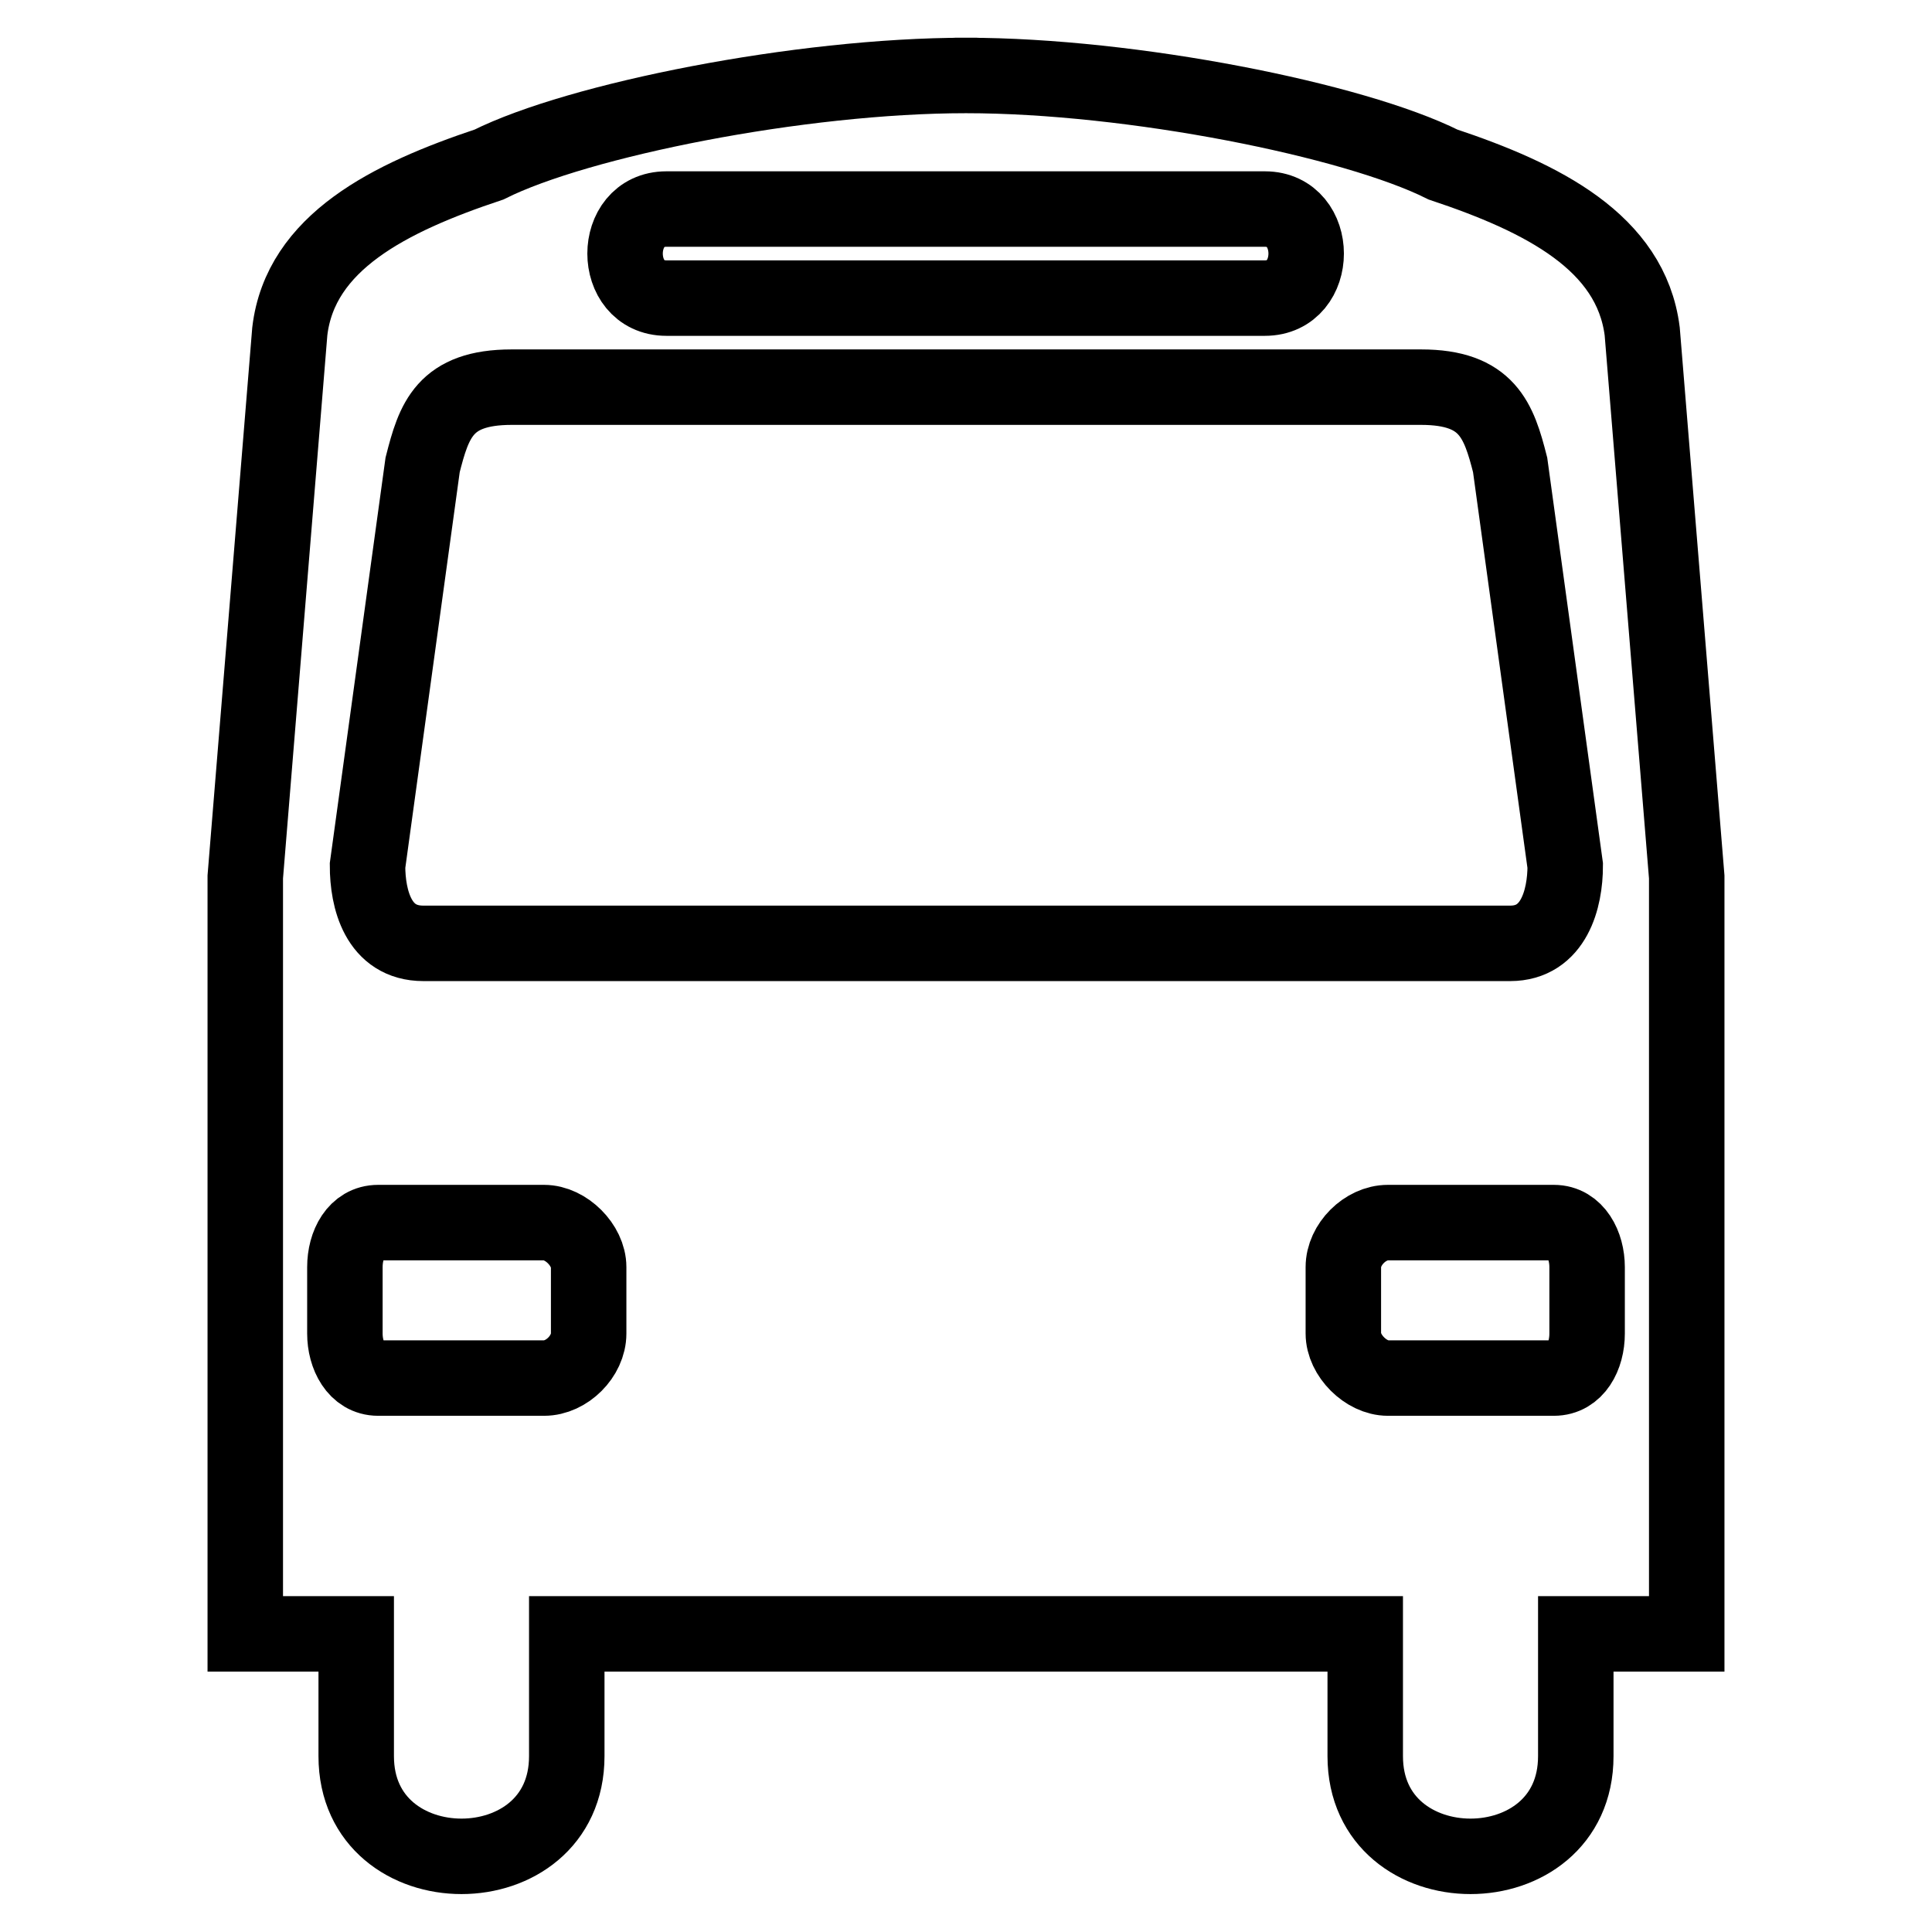 <?xml version="1.0" encoding="utf-8"?>
<!-- Svg Vector Icons : http://www.onlinewebfonts.com/icon -->
<!DOCTYPE svg PUBLIC "-//W3C//DTD SVG 1.1//EN" "http://www.w3.org/Graphics/SVG/1.1/DTD/svg11.dtd">
<svg version="1.1" xmlns="http://www.w3.org/2000/svg" xmlns:xlink="http://www.w3.org/1999/xlink" x="0px" y="0px" viewBox="0 0 256 256" enable-background="new 0 0 256 256" xml:space="preserve">
<g> <path stroke-width="10" fill-opacity="0" stroke="#000000"  d="M126.5,10c1.5,0,1.5,0,1.5,0s0,0,1.5,0H126.5L126.5,10L126.5,10z M217.6,43.9 c-1.5-11.8-13.2-17.7-26.4-22.1C179.4,15.9,150,10,128,10c-22,0-51.4,5.9-63.2,11.8c-13.2,4.4-25,10.3-26.4,22.1 c-5.9,72.3-5.9,72.3-5.9,72.3c0,100.3,0,100.3,0,100.3c14.7,0,14.7,0,14.7,0c0,16.2,0,16.2,0,16.2c0,17.7,27.9,17.7,27.9,0 c0-16.2,0-16.2,0-16.2c105.8,0,105.8,0,105.8,0c0,16.2,0,16.2,0,16.2c0,17.7,27.9,17.7,27.9,0c0-16.2,0-16.2,0-16.2 c14.7,0,14.7,0,14.7,0c0-100.3,0-100.3,0-100.3L217.6,43.9L217.6,43.9L217.6,43.9z M88.3,27.7c79.3,0,79.3,0,79.3,0 c7.3,0,7.3,11.8,0,11.8c-79.3,0-79.3,0-79.3,0C81,39.5,81,27.7,88.3,27.7L88.3,27.7z M48.7,114.7C56,61.6,56,61.6,56,61.6 c1.5-5.9,2.9-10.3,11.8-10.3c120.5,0,120.5,0,120.5,0c8.8,0,10.3,4.4,11.8,10.3c7.3,53.1,7.3,53.1,7.3,53.1 c0,4.4-1.5,10.3-7.3,10.3c-144,0-144,0-144,0C50.1,125,48.7,119.1,48.7,114.7L48.7,114.7z M78,176.7c0,3-2.9,5.9-5.9,5.9 c-22,0-22,0-22,0c-2.9,0-4.4-3-4.4-5.9c0-8.8,0-8.8,0-8.8c0-3,1.5-5.9,4.4-5.9c22,0,22,0,22,0c2.9,0,5.9,3,5.9,5.9V176.7L78,176.7 L78,176.7z M210.3,176.7c0,3-1.5,5.9-4.4,5.9c-22,0-22,0-22,0c-2.9,0-5.9-3-5.9-5.9c0-8.8,0-8.8,0-8.8c0-3,2.9-5.9,5.9-5.9 c22,0,22,0,22,0c2.9,0,4.4,3,4.4,5.9C210.3,176.7,210.3,176.7,210.3,176.7L210.3,176.7z"/></g>
</svg>